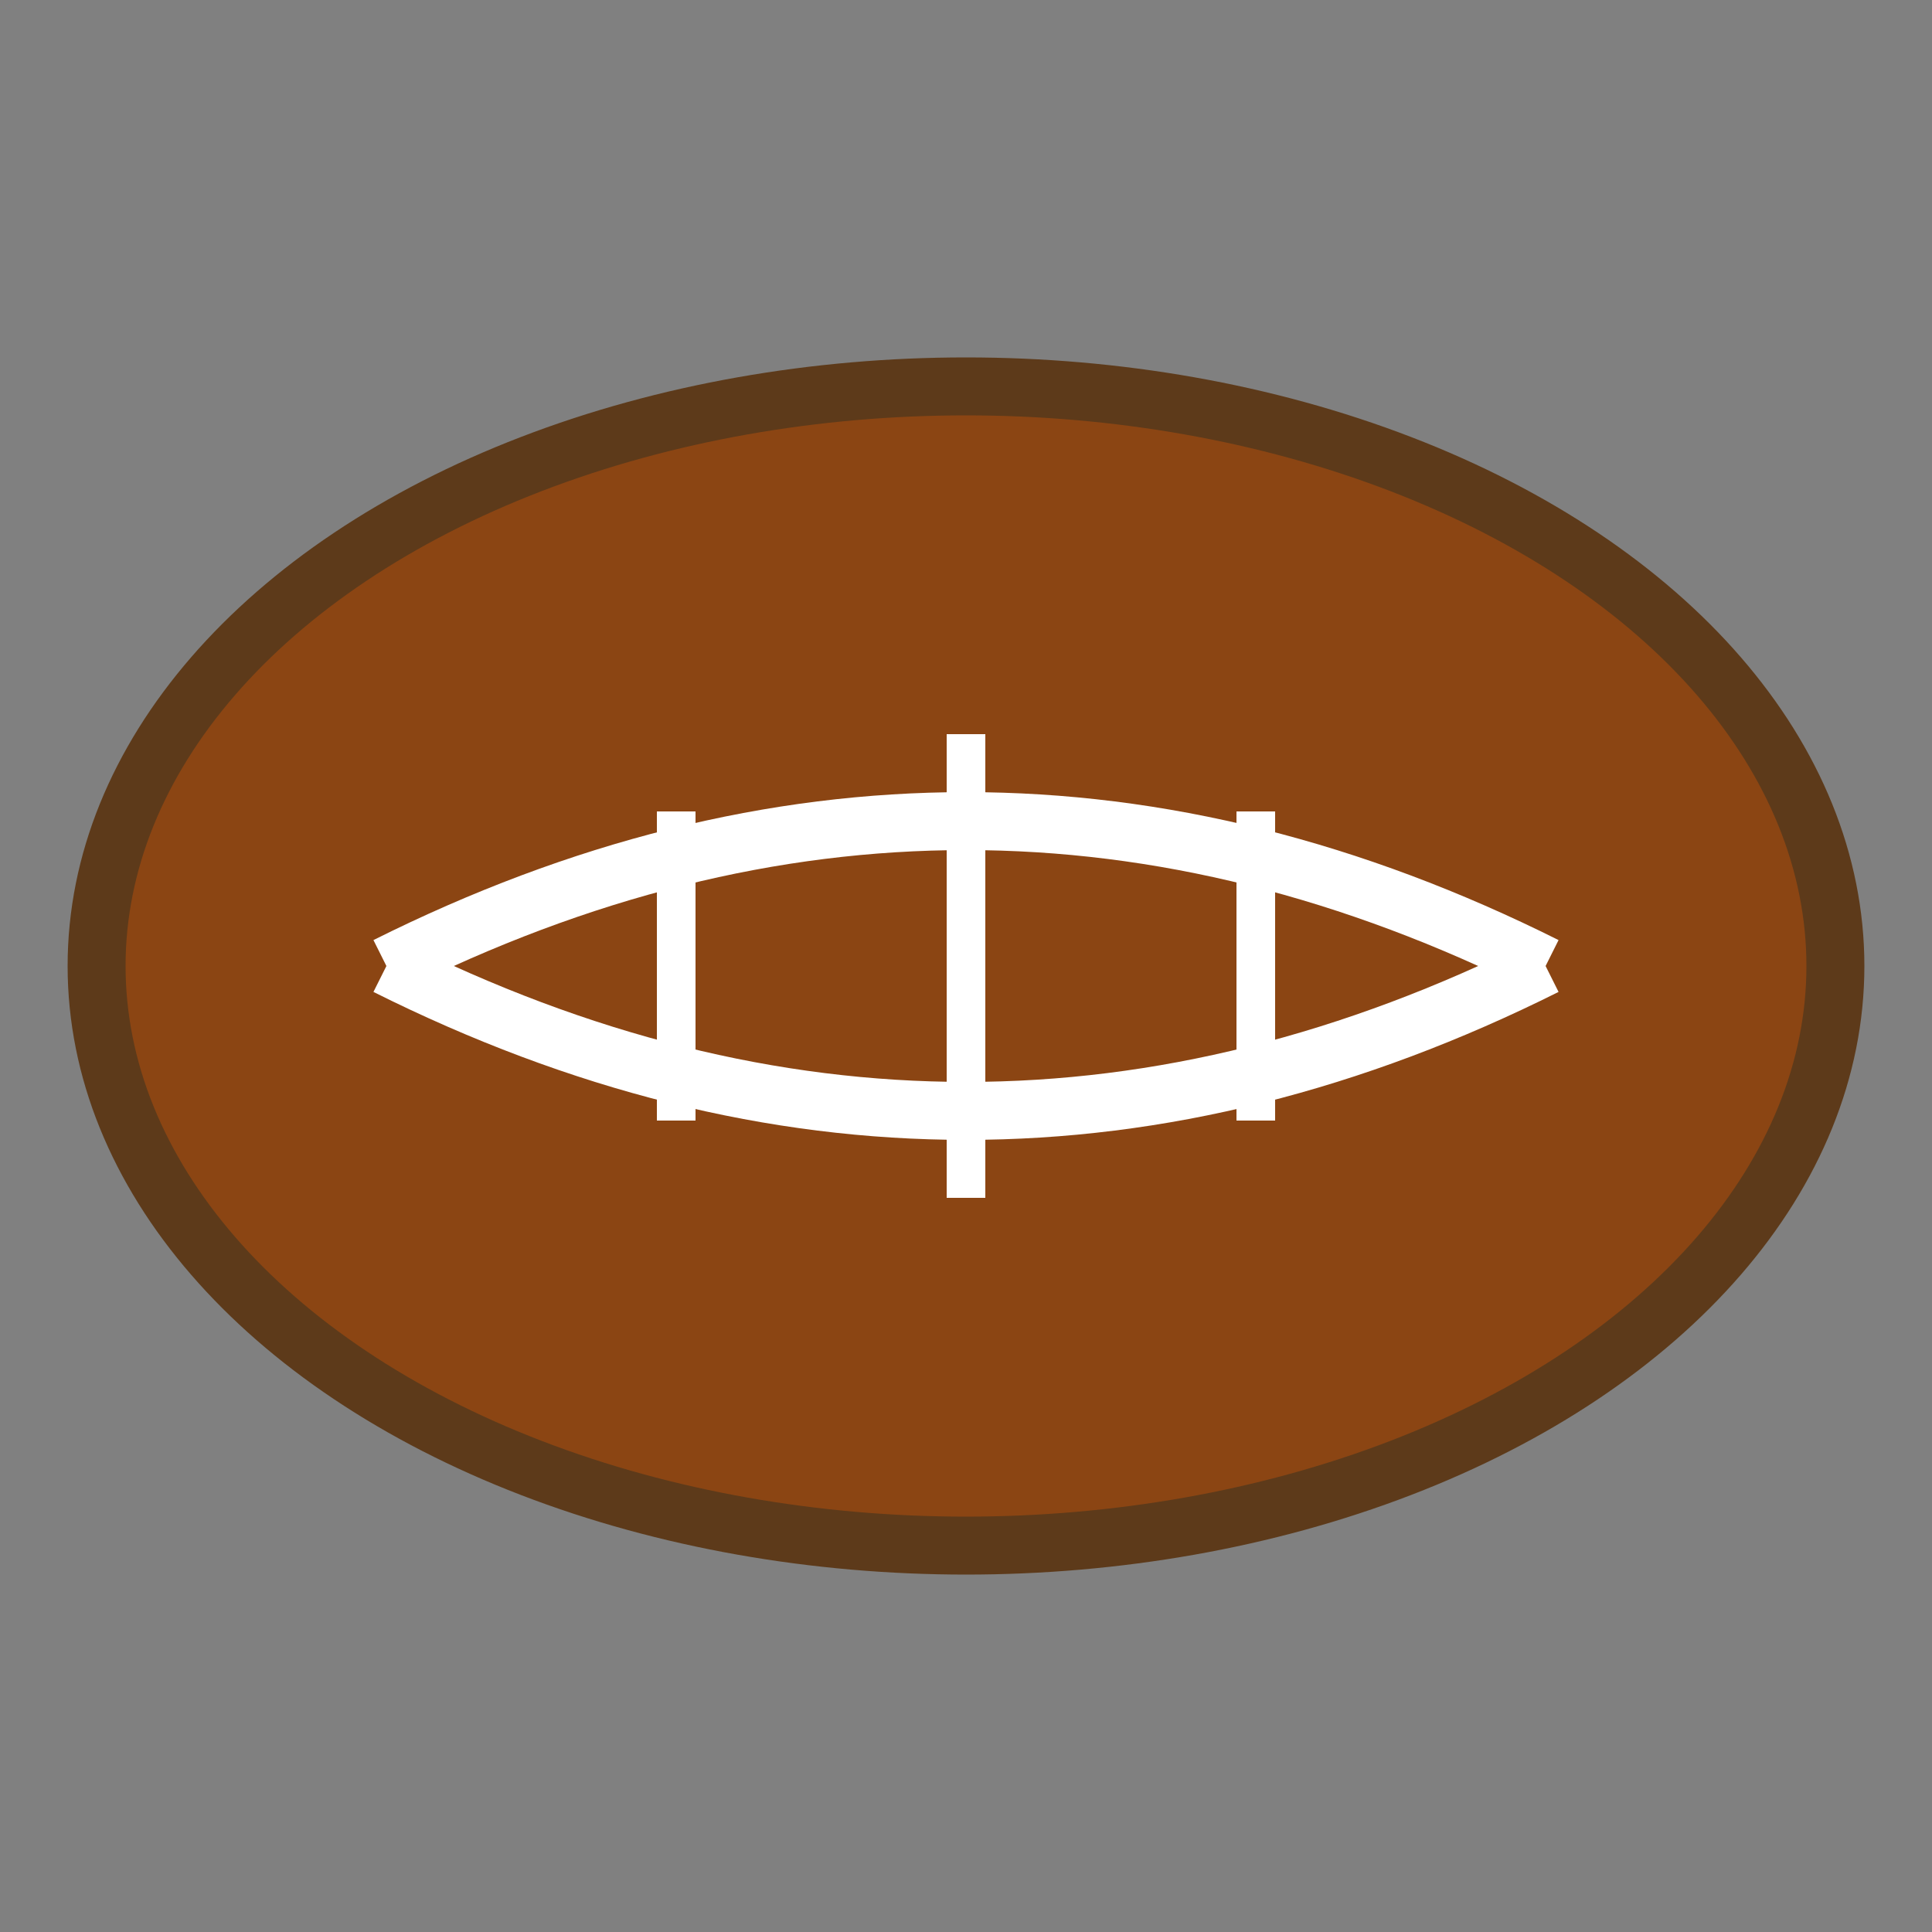 <svg xmlns="http://www.w3.org/2000/svg" viewBox="0 0 100 100">
  <rect x="0" y="0" width="100" height="100" fill="#808080" stroke="none"/>
  <ellipse cx="50" cy="50" rx="45" ry="30" fill="#8B4513" stroke="#5D3A1A" stroke-width="3"/>
  <path d="M20 50 Q50 35 80 50" fill="none" stroke="white" stroke-width="3"/>
  <path d="M20 50 Q50 65 80 50" fill="none" stroke="white" stroke-width="3"/>
  <line x1="35" y1="42" x2="35" y2="58" stroke="white" stroke-width="2"/>
  <line x1="50" y1="38" x2="50" y2="62" stroke="white" stroke-width="2"/>
  <line x1="65" y1="42" x2="65" y2="58" stroke="white" stroke-width="2"/>
</svg>
